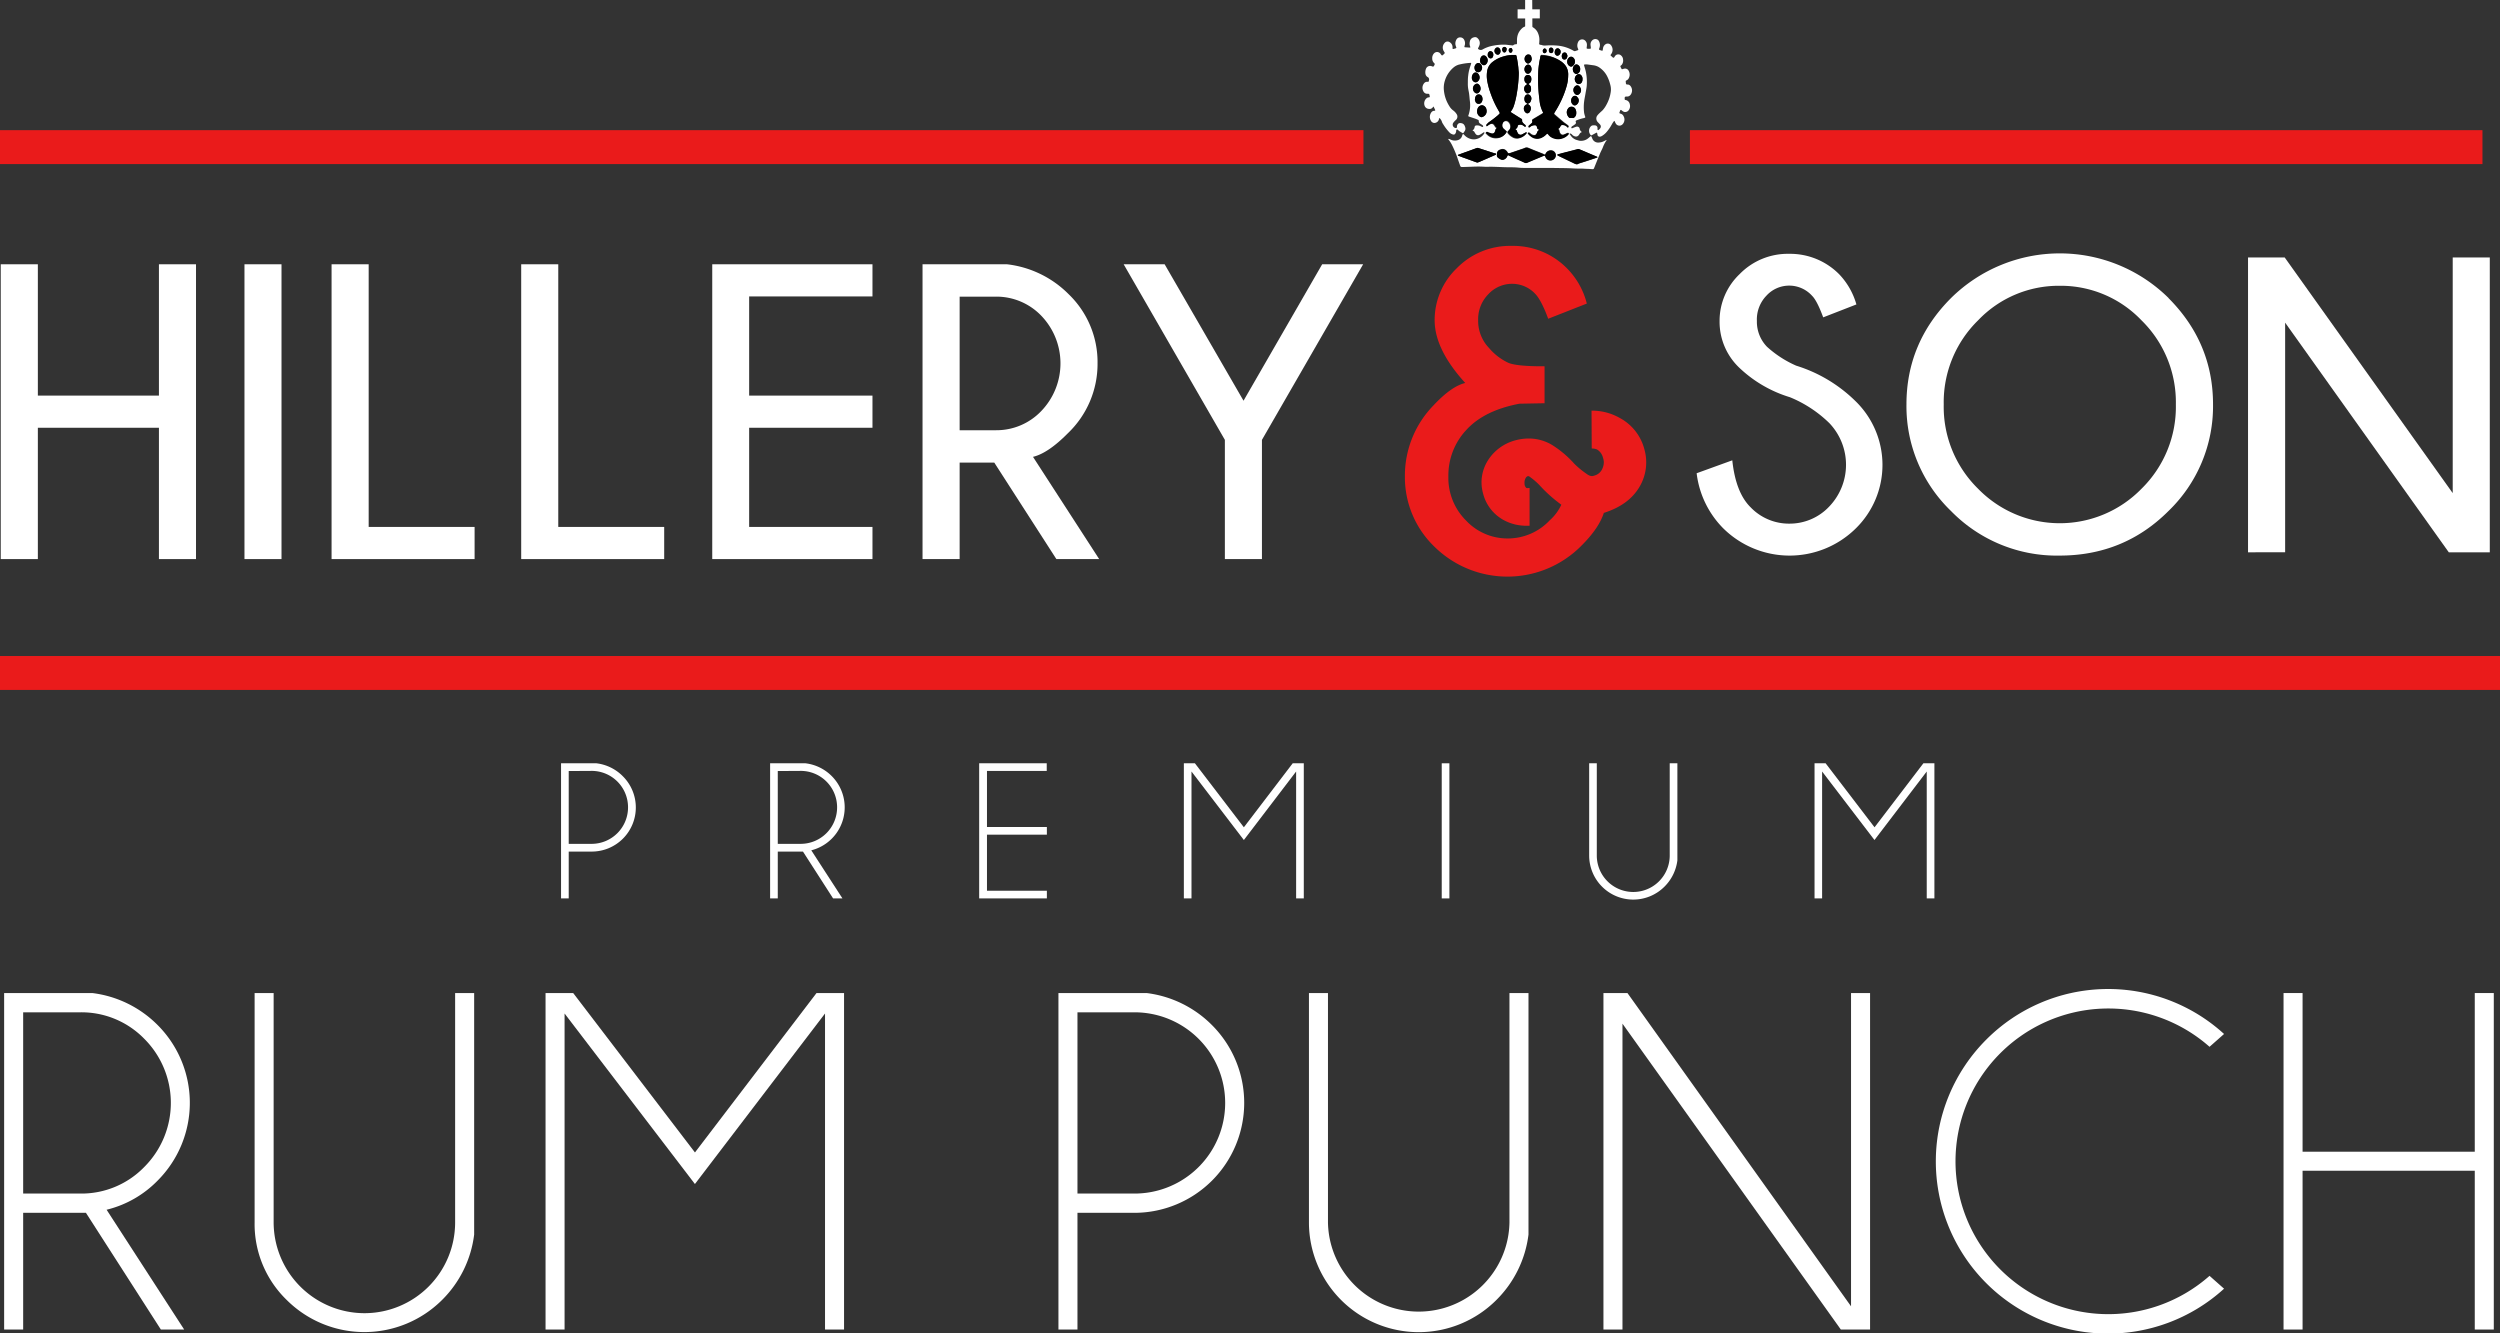 <svg xmlns="http://www.w3.org/2000/svg" viewBox="0 0 737.1 393.14"><rect x="0" y="0" width="737.1" height="393.14" fill="#333333" stroke="none"/><defs><style>.cls-1{fill:#fff;}.cls-2{fill:#ea1b1b;}.cls-2,.cls-3{stroke:#ea1b1b;stroke-miterlimit:10;}.cls-3{fill:none;stroke-width:10px;}</style></defs><g id="Layer_2" data-name="Layer 2"><g id="Rum_punch" data-name="Rum punch"><path class="cls-1" d="M527.75,117.12a37.4,37.4,0,0,1-15-8.76A18.68,18.68,0,0,1,507,94.65a19,19,0,0,1,5.89-13.81,19.8,19.8,0,0,1,14.65-6,20.33,20.33,0,0,1,14.8,6.1,21.24,21.24,0,0,1,5,8.82l-9.79,3.81c-1.2-3.26-2.29-5.38-3.26-6.34a9.08,9.08,0,0,0-13.44-.09A10.11,10.11,0,0,0,518,94.65a10.6,10.6,0,0,0,3,7.61,31.81,31.81,0,0,0,8.58,5.55A43.06,43.06,0,0,1,547,118.2a26.21,26.21,0,0,1,.09,37.67,27.8,27.8,0,0,1-39.12-.21,27.68,27.68,0,0,1-7.73-16.13l10.51-3.81q1,9.5,5.38,13.83a15.66,15.66,0,0,0,11.48,4.84,16,16,0,0,0,11.68-5,17.8,17.8,0,0,0,.1-24.61A36.27,36.27,0,0,0,527.75,117.12Z"/><path class="cls-1" d="M639.35,87.88q13.14,13.17,13.14,31.35a42.9,42.9,0,0,1-13.14,31.44q-13.14,13.14-32.11,13.14a43.58,43.58,0,0,1-32-13.14,42.9,42.9,0,0,1-13.14-31.44q0-18.18,13.14-31.35a45.64,45.64,0,0,1,64.15,0Zm-32.11-3.62a32.81,32.81,0,0,0-24,10.17,33.8,33.8,0,0,0-10.15,24.8,33.83,33.83,0,0,0,10.15,24.89,33.62,33.62,0,0,0,48.14,0,33.83,33.83,0,0,0,10.15-24.89,33.8,33.8,0,0,0-10.15-24.8A32.88,32.88,0,0,0,607.24,84.26Z"/><path class="cls-1" d="M673.63,75.92l49.53,69.47V75.92h10.93v86.92H722L673.75,95.13v67.71H662.81V75.92Z"/><path class="cls-2" d="M469.75,121.58a16,16,0,0,1,7.6,2.1,14.16,14.16,0,0,1,7,8.92,13.63,13.63,0,0,1-1.31,10.55q-3.09,5.39-10.56,7.67-1.38,4.59-6.69,9.84a30.16,30.16,0,0,1-42.45.23,27.92,27.92,0,0,1-8.62-20.43A29.21,29.21,0,0,1,423,119.88q5.76-6.16,10-6.63-9.51-10.16-9.51-18.82a20.67,20.67,0,0,1,6.39-15A21.43,21.43,0,0,1,445.75,73a21.71,21.71,0,0,1,16.06,6.63,22,22,0,0,1,5.45,9.57l-10.5,4.13q-2-5.31-3.86-7.15a9.79,9.79,0,0,0-7.15-3,10,10,0,0,0-7.25,3.18,11,11,0,0,0-3.18,8.09,12,12,0,0,0,3.35,8.5,17.24,17.24,0,0,0,6,4.55q2.63,1,10.23,1v9.9l-6.95.13q-10.62,2-16,7.91a20.11,20.11,0,0,0-5.41,14,18.23,18.23,0,0,0,5.38,13.41,17.24,17.24,0,0,0,12.65,5.41,17.43,17.43,0,0,0,12.72-5.51,14.56,14.56,0,0,0,3.68-5.11,41.52,41.52,0,0,1-6.76-6,21.39,21.39,0,0,0-3-2.55,1.12,1.12,0,0,0-.59-.2,1,1,0,0,0-.4.06,1.61,1.61,0,0,0-.85.79,3.32,3.32,0,0,0-.39,1.44,7,7,0,0,0,.06.92,2.19,2.19,0,0,0,.79,1.25,2.05,2.05,0,0,0,.65.06v10.1h-.65a13.34,13.34,0,0,1-6.3-1.64,11.85,11.85,0,0,1-5.77-7.47,12.19,12.19,0,0,1-.45-3.22,11.71,11.71,0,0,1,1.57-5.77,13.21,13.21,0,0,1,8-6.09,14.73,14.73,0,0,1,3.8-.53,12.81,12.81,0,0,1,6.69,1.84,29.93,29.93,0,0,1,6.49,5.5,26.93,26.93,0,0,0,4.07,3.28,2.84,2.84,0,0,0,1.44.46,2.69,2.69,0,0,0,.92-.19,4,4,0,0,0,2.42-1.91,5.27,5.27,0,0,0,.66-2.49,4.78,4.78,0,0,0-.26-1.44,4.38,4.38,0,0,0-2-2.75,3.94,3.94,0,0,0-1.31-.33Z"/><path class="cls-1" d="M11.16,126.12v38.72H.22V77.92H11.16v38.72h35.7V77.92H57.79v86.92H46.86V126.12Z"/><path class="cls-1" d="M83,77.92v86.92H72.08V77.92Z"/><path class="cls-1" d="M97.76,164.84V77.92H108.7v77.44h31.23v9.48Z"/><path class="cls-1" d="M153.67,164.84V77.92H164.6v77.44h31.23v9.48Z"/><path class="cls-1" d="M257.24,77.92V87.4H220.88v29.24h36.36v9.48H220.88v29.24h36.36v9.48H210V77.92Z"/><path class="cls-1" d="M293.15,136.39H282.94v28.45H272V77.92H296.9a30.55,30.55,0,0,1,18.18,8.82,27.78,27.78,0,0,1,8.52,20.36,28.23,28.23,0,0,1-8.76,20.65q-5.8,5.87-10.27,6.95l19.51,30.14H311.46ZM282.94,87.46v39.39H293.7A18.25,18.25,0,0,0,307,121.2a20.27,20.27,0,0,0,0-28.12,18.34,18.34,0,0,0-13.29-5.62Z"/><path class="cls-1" d="M361.14,129.69,331.3,77.92h12.08l23.26,40.23,23.19-40.23h12.08l-29.84,51.77v35.15H361.14Z"/><line id="Bottom_Line" data-name="Bottom Line" class="cls-3" y1="198.42" x2="737.1" y2="198.42"/><line id="Top_left_line" data-name="Top left line" class="cls-3" y1="43.38" x2="402" y2="43.38"/><line id="Top_Right_Line" data-name="Top Right Line" class="cls-3" x1="498.26" y1="43.38" x2="731.93" y2="43.38"/><g id="Crown"><path class="cls-1" d="M451.78,2.75H454V5.43h-2.2V7.72a.37.37,0,0,0,.2.36,3.51,3.51,0,0,1,1.53,1.86,4.83,4.83,0,0,1,.32,2.29c0,.18,0,.36-.05.55a.37.37,0,0,0,.37.43,1.71,1.71,0,0,1,.46.09,2.43,2.43,0,0,0,1.07.12,21.3,21.3,0,0,1,3.83.06A11.33,11.33,0,0,1,464,15a.54.54,0,0,0,.48.05l.68-.23c.19-.07.23-.18.14-.39a2.21,2.21,0,0,1-.25-1,2.43,2.43,0,0,1,.25-1.06,1.3,1.3,0,0,1,2.22-.23,1.7,1.7,0,0,1,.36,1.29c0,.22-.06.44-.07.66s.06.28.25.28a5.36,5.36,0,0,0,.8,0c.15,0,.19-.11.18-.27,0-.34-.09-.67-.09-1a1.61,1.61,0,0,1,.57-1.26,1.29,1.29,0,0,1,1.26-.25,1,1,0,0,1,.64.53,2.37,2.37,0,0,1,.15,2,1.6,1.6,0,0,0-.1.31c0,.17,0,.25.17.31l.65.21c.17,0,.23,0,.26-.17a6.51,6.51,0,0,1,.13-.77,1.72,1.72,0,0,1,.68-.95,1.2,1.2,0,0,1,1.75.45A2.14,2.14,0,0,1,475,16l-.09.12c-.09.15-.07.22.06.33s.34.31.51.46.35.18.5-.08l.15-.24a1.19,1.19,0,0,1,1.84-.22,1.63,1.63,0,0,1,.57,1.13,2.06,2.06,0,0,1-.35,1.56,1.72,1.72,0,0,1-.31.29.25.25,0,0,0-.09.35c.09.19.18.37.28.55s.15.19.34.13a4.34,4.34,0,0,1,.48-.14,1.2,1.2,0,0,1,1.34.69,2.29,2.29,0,0,1,0,2.13,1.37,1.37,0,0,1-.65.63c-.25.12-.28.18-.24.45s0,.32.05.48.09.26.29.3l.27,0a1.1,1.1,0,0,1,.81.48,2.1,2.1,0,0,1-.09,2.66,1.24,1.24,0,0,1-.9.41l-.39,0a.39.39,0,0,0-.36.33c0,.12,0,.24,0,.36s0,.28.23.32a1.51,1.51,0,0,1,1.28,1.27,2,2,0,0,1-.31,1.72,1.28,1.28,0,0,1-1.42.5,1.85,1.85,0,0,1-.47-.27c-.11-.07-.2-.17-.3-.24s-.24-.08-.31.07-.17.45-.25.68a.17.17,0,0,0,.11.22.67.67,0,0,0,.18.07,1.31,1.31,0,0,1,.94.78,2,2,0,0,1-.3,2.36,1.25,1.25,0,0,1-2-.21,4.32,4.32,0,0,1-.3-.61c-.09-.21-.18-.23-.31,0a6,6,0,0,0-.52.79,13,13,0,0,1-1.51,2.23A5.61,5.61,0,0,1,472.45,40a1.71,1.71,0,0,1-.68.29.66.66,0,0,1-.78-.55c0-.13,0-.27-.07-.41a.36.36,0,0,0-.13-.22c-.05,0-.15,0-.22.07l-1.3.71a.21.21,0,0,1-.26-.07,1.86,1.86,0,0,1,.06-2.59.89.89,0,0,1,.53-.26,3.47,3.47,0,0,1,.72,0,.77.77,0,0,1,.69.78c0,.15,0,.29,0,.43a.3.3,0,0,0,.08.17.21.21,0,0,0,.17,0,1.75,1.75,0,0,0,.59-.59.85.85,0,0,0-.06-1c-.2-.24-.42-.46-.64-.69a1.56,1.56,0,0,1-.47-.87A1.45,1.45,0,0,1,471,34a6.46,6.46,0,0,1,.67-.71c.29-.29.61-.54.89-.83a8.23,8.23,0,0,0,1.17-1.75,10.69,10.69,0,0,0,1.21-3.81,5.2,5.2,0,0,0-.21-2.07,10.6,10.6,0,0,0-1.09-2.73,7,7,0,0,0-2.28-2.33,4.24,4.24,0,0,0-1.62-.53L468,19a4.73,4.73,0,0,0-.65,0c-.3,0-.36.09-.27.37.17.61.37,1.22.5,1.84a14.69,14.69,0,0,1,.25,4.13c-.07.75-.24,1.48-.36,2.22s-.31,1.6-.41,2.41a13.33,13.33,0,0,0,0,3.28,6.93,6.93,0,0,0,.22.87c0,.1.08.2.11.31a.21.21,0,0,1-.13.29,2.23,2.23,0,0,1-.44.13,12.46,12.46,0,0,0-2,.64.31.31,0,0,0-.21.46.58.58,0,0,1-.18.67,9.8,9.8,0,0,1-.85.58.54.54,0,0,0-.29.4c0,.16.07.25.22.22a1.29,1.29,0,0,0,.21-.07,9.65,9.65,0,0,1,1-.38.79.79,0,0,1,1.05.64,1.2,1.2,0,0,0,.49.8.21.21,0,0,1,.07.15s-.08.08-.13.09a.65.65,0,0,0-.4.31c-.09.15-.18.29-.28.43a1,1,0,0,1-1.16.42,1.62,1.62,0,0,1-.83-.5,1.12,1.12,0,0,0-.51-.34c-.07,0-.15-.06-.19,0a.26.26,0,0,0,0,.21c.17.25.36.5.55.74a3.15,3.15,0,0,0,1.68,1,4.85,4.85,0,0,0,.75.19,3.33,3.33,0,0,0,2.49-.77c.2-.15.38-.33.57-.49s.26-.13.37.07.14.29.2.44a1.84,1.84,0,0,0,2,1.26,3.78,3.78,0,0,0,1.6-.46l.43-.22c.07,0,.15-.07.19,0s0,.12-.05.17a2.23,2.23,0,0,1-.19.24,9.69,9.69,0,0,0-.84,1.71c-.23.59-.55,1.13-.79,1.7-.59,1.41-1.15,2.82-1.72,4.23l-.05.12a.45.45,0,0,1-.54.36l-1.18-.08c-.63,0-1.26-.06-1.89-.08-.9,0-1.8,0-2.7-.06-2-.12-4.05-.09-6.08-.14-1.18,0-2.36,0-3.55,0-1.34,0-2.68,0-4,0-.84,0-1.69,0-2.52-.1-1.46-.14-2.92-.06-4.38-.13-1.19-.05-2.39-.1-3.59-.12-.65,0-1.31.05-2,0-1.25-.08-2.5-.06-3.76,0l-2.44.08-.29,0a.53.53,0,0,1-.6-.43c-.25-.71-.51-1.42-.75-2.13a31.63,31.63,0,0,0-1.51-3.66,9.08,9.08,0,0,0-1.27-2A.67.67,0,0,1,427,41c.05,0,.11-.06.16-.05a1.1,1.1,0,0,1,.35.11,2.93,2.93,0,0,0,2.45.21,1.77,1.77,0,0,0,1.11-1.18l.12-.34c.11-.26.22-.28.42-.09l.23.26a3.86,3.86,0,0,0,2.28,1.14,2.78,2.78,0,0,0,.81,0,3.72,3.72,0,0,0,2.71-1.76c0-.09.09-.17,0-.25a.17.17,0,0,0-.25,0c-.22.14-.43.3-.65.43a3.77,3.77,0,0,1-.59.32.88.88,0,0,1-1.06-.29,3.29,3.29,0,0,1-.34-.54.67.67,0,0,0-.42-.37c-.16-.05-.18-.14-.05-.24a1.3,1.3,0,0,0,.5-.95.52.52,0,0,1,.47-.42,2.14,2.14,0,0,1,1.27.21l.42.21c.09,0,.18.08.27,0a.23.23,0,0,0,.05-.3.78.78,0,0,0-.2-.24l-.61-.4a1.12,1.12,0,0,1-.44-.52.37.37,0,0,1,0-.11.45.45,0,0,0-.32-.55q-.46-.21-1-.39l-1.55-.52c-.24-.08-.28-.15-.19-.38a9,9,0,0,0,.42-4.27c-.08-.66-.12-1.33-.21-2-.05-.46-.16-.92-.24-1.37a8.69,8.69,0,0,1-.14-1.83c0-.74,0-1.49.1-2.22a12.49,12.49,0,0,1,.66-2.89c.07-.21.14-.42.2-.63s0-.27-.2-.25a18,18,0,0,0-3.5.54,4.36,4.36,0,0,0-1.54.87A8.21,8.21,0,0,0,426,23.81a7,7,0,0,0-.28,2.84,10.52,10.52,0,0,0,1.61,4.65,4.26,4.26,0,0,0,1.19,1.31,3.76,3.76,0,0,1,.93,1,1.32,1.32,0,0,1-.23,1.79,4.94,4.94,0,0,0-.7.75,1,1,0,0,0,.46,1.55.68.68,0,0,0,.29.05.28.28,0,0,0,.3-.24,1.49,1.49,0,0,0,0-.21,1.08,1.08,0,0,1,.44-.87.9.9,0,0,1,.71-.13c.76.07,1.11.52,1.31,1.33a1.24,1.24,0,0,1-.17,1,7.07,7.07,0,0,1-.44.63.18.18,0,0,1-.15,0c-.34-.2-.69-.39-1-.6a2.22,2.22,0,0,1-.36-.32c-.14-.14-.26-.19-.39-.14s-.18.16-.18.35a1.44,1.44,0,0,1-.3.9.53.53,0,0,1-.56.22,2.13,2.13,0,0,1-1.16-.66,13.89,13.89,0,0,1-1.7-2.2l-.37-.59a1.55,1.55,0,0,1-.08-.23c-.07-.16-.12-.34-.2-.49s-.25-.38-.39-.57a.25.25,0,0,0-.17-.08c-.05,0-.11.07-.15.12a.72.72,0,0,0,0,.21,1.44,1.44,0,0,1-1.36,1.08,1.21,1.21,0,0,1-1-.64,2.27,2.27,0,0,1,.12-2.5,1.11,1.11,0,0,1,.89-.46c.25,0,.31-.12.2-.34s-.23-.48-.35-.72-.18-.19-.29,0a1.14,1.14,0,0,1-1.16.51A1.4,1.4,0,0,1,420,31.07a2,2,0,0,1,.57-2.07,1.05,1.05,0,0,1,.67-.29h0c.31,0,.36-.12.29-.42a2.56,2.56,0,0,1-.05-.27.42.42,0,0,0-.46-.38,2.17,2.17,0,0,1-.36,0,1.24,1.24,0,0,1-.95-.64,2.12,2.12,0,0,1,.26-2.55,1.08,1.08,0,0,1,.74-.33h.09c.48,0,.43,0,.51-.43a.79.79,0,0,0-.44-1,1.36,1.36,0,0,1-.6-1,2.76,2.76,0,0,1,.15-1.36,1.3,1.3,0,0,1,1.77-.78c.47.19.47.07.66-.23a.76.76,0,0,0,.09-.18.39.39,0,0,0-.11-.55,1.81,1.81,0,0,1-.55-1.39,2,2,0,0,1,.58-1.52,1.23,1.23,0,0,1,1.77.07c.11.13.21.28.31.42s.26.25.47.07.34-.32.5-.48a.23.23,0,0,0,0-.3c-.07-.13-.15-.26-.23-.39a2,2,0,0,1,.25-2.41,1.1,1.1,0,0,1,1.48-.23,1.71,1.71,0,0,1,.86,1.47c0,.13,0,.26,0,.38a.17.17,0,0,0,.23.16l.62-.16.12-.05c.17-.09.17-.16.11-.34a3.5,3.5,0,0,1-.23-.76,2.26,2.26,0,0,1,.27-1.42,1.21,1.21,0,0,1,1.14-.69,1.31,1.31,0,0,1,1.2.79,2.13,2.13,0,0,1,.1,1.66,1.8,1.8,0,0,0-.06.22c0,.15,0,.24.17.25l1.34.09c.24,0,.29-.08.19-.29a2.39,2.39,0,0,1-.1-1.47A1.48,1.48,0,0,1,434.61,11a1,1,0,0,1,1.08.3,1.93,1.93,0,0,1,.5,2.06,4.87,4.87,0,0,1-.34.74c-.12.25-.1.31.14.46a1.1,1.1,0,0,0,1.18,0,9.72,9.72,0,0,1,3.22-1.12,15.55,15.55,0,0,1,3.26-.27c.55,0,1.09.11,1.64.16.22,0,.44.06.67.07a.41.41,0,0,0,.24-.08,1.14,1.14,0,0,1,.66-.27l.18,0a.25.25,0,0,0,.23-.28c0-.27,0-.54,0-.81a5,5,0,0,1,.43-2.2A4.89,4.89,0,0,1,449,8.14a2.77,2.77,0,0,1,.54-.28.2.2,0,0,0,.14-.21c0-.73,0-1.46,0-2.21h-2.23V2.76h2.22V0h2.09Zm10.58,19.51a4.61,4.61,0,0,0-.61-2.66A5.56,5.56,0,0,0,460.12,18a10.82,10.82,0,0,0-5.47-1.83.39.39,0,0,0-.47.37c-.05.24-.08.48-.13.71a23.53,23.53,0,0,0-.53,4.5,45,45,0,0,0,.39,7.61,9.35,9.35,0,0,0,1,3.57.3.3,0,0,1-.09.43l-.73.45L452,35.07c-.23.14-.25.2-.18.45a.64.64,0,0,1-.14.66,4.64,4.64,0,0,1-.4.36l-.48.41a.31.31,0,0,0,0,.45c.1.09.22.06.37-.07a1.76,1.76,0,0,1,.51-.36,3.48,3.48,0,0,1,.85-.18.59.59,0,0,1,.67.47,1.21,1.21,0,0,1,.05.18c0,.27.12.49.43.56a.31.31,0,0,1,.12.21s-.06.11-.12.14a.84.84,0,0,0-.39.51,2.66,2.66,0,0,1-.28.59.8.8,0,0,1-.85.33,1.76,1.76,0,0,1-.94-.5.75.75,0,0,0-.55-.25c-.06,0-.13,0-.15,0s0,.11,0,.16a3.74,3.74,0,0,0,.87.86,2.92,2.92,0,0,0,3,.51,4.58,4.58,0,0,0,1.6-1.08c.26-.26.3-.24.54,0a4.16,4.16,0,0,0,.69.7,4,4,0,0,0,3.76.4,3.68,3.68,0,0,0,1.54-1.1c.11-.13.09-.24-.08-.29a.48.48,0,0,0-.37,0,10.44,10.44,0,0,1-1,.44.79.79,0,0,1-.9-.24,1.31,1.31,0,0,1-.36-.84.65.65,0,0,0-.24-.46c-.15-.12-.12-.28.06-.35a.59.59,0,0,0,.32-.3c.09-.16.19-.33.29-.48a.62.62,0,0,1,.59-.27,2.13,2.13,0,0,1,1.4.72s.13.09.15.08a.27.27,0,0,0,.12-.18.41.41,0,0,0-.17-.4c-.11-.07-.21-.16-.32-.24-.43-.32-.89-.61-1.3-1-.75-.62-1.49-1.26-2.23-1.9-.28-.24-.28-.39-.09-.7a29.46,29.46,0,0,0,1.51-2.61,27.72,27.72,0,0,0,2-5A11.89,11.89,0,0,0,462.36,22.26Zm-14.57-.12c0-.23,0-.45,0-.68,0-.5-.09-1-.13-1.5a33.11,33.11,0,0,0-.54-3.41.39.39,0,0,0-.45-.36c-.29,0-.57,0-.86,0a10.39,10.39,0,0,0-2.65.47,9.24,9.24,0,0,0-3.06,1.56A4.23,4.23,0,0,0,438.46,21a8.56,8.56,0,0,0,0,2.72,19.83,19.83,0,0,0,.93,3.56,28.29,28.29,0,0,0,2,4.59l.71,1.26c.12.22.12.31-.06.49s-.29.29-.44.42a32.32,32.32,0,0,1-2.79,2.15,2.72,2.72,0,0,0-.24.24c-.12.11-.22.23-.34.34a.26.26,0,0,0,0,.4c.09.11.17.1.31,0a2.42,2.42,0,0,1,1-.58.8.8,0,0,1,.9.29,4.13,4.13,0,0,1,.32.49.82.82,0,0,0,.41.37s.08.06.08.08a.23.23,0,0,1-.08.11.57.57,0,0,0-.31.4c0,.14-.07.28-.11.41-.13.39-.34.71-.79.75a1.86,1.86,0,0,1-.62-.09c-.32-.1-.62-.24-.93-.36a.48.48,0,0,0-.23,0,.23.23,0,0,0-.17.11.18.18,0,0,0,0,.17,5.5,5.5,0,0,0,.54.54,3.7,3.7,0,0,0,3,.9,3.38,3.38,0,0,0,2.45-1.55c.13-.18.13-.25,0-.4s-.49-.47-.74-.69a1.26,1.26,0,0,1-.41-.69,1.65,1.65,0,0,1,.29-1.31,1.07,1.07,0,0,1,1.39-.24,1.88,1.88,0,0,1,.73,1.79,1.76,1.76,0,0,1-.63,1c-.28.24-.29.39-.07.68l.08.11a4.64,4.64,0,0,0,1.2,1,2.51,2.51,0,0,0,1.79.39,3.86,3.86,0,0,0,2.39-1.47s.06-.13,0-.15A.23.23,0,0,0,450,39a1.79,1.79,0,0,0-.32.13l-.86.47a.94.94,0,0,1-1.28-.34,3.35,3.35,0,0,1-.28-.64.55.55,0,0,0-.3-.38c-.17-.07-.17-.16,0-.26a1,1,0,0,0,.52-.77.51.51,0,0,1,.47-.44,1.67,1.67,0,0,1,1.28.3,3,3,0,0,0,.36.26c.13.09.24,0,.27-.12a.43.43,0,0,0-.2-.44,3.1,3.1,0,0,1-.7-.7.71.71,0,0,1-.16-.54.48.48,0,0,0-.28-.55l-2.87-1.79c-.22-.13-.24-.22-.09-.42a5.45,5.45,0,0,0,.82-1.61,24.15,24.15,0,0,0,.78-3.15A42.88,42.88,0,0,0,447.79,22.14Zm-6.42,23.43a.88.88,0,0,0,.36.87,4.51,4.51,0,0,0,.73.46,1.22,1.22,0,0,0,1.13,0,1.71,1.71,0,0,0,.87-1c.09-.26.18-.29.42-.14s.26.15.4.21l2,.91c.74.33,1.49.66,2.23,1a1,1,0,0,0,.86,0c1.59-.68,3.18-1.34,4.77-2,.3-.13.4-.09.51.22,0,0,0,0,0,0a1.58,1.58,0,0,0,2.62.68,1.43,1.43,0,0,0-.57-2.43,1.66,1.66,0,0,0-2,1c-.07.21-.15.24-.36.15s-.33-.18-.51-.25l-1.92-.76c-.75-.29-1.48-.6-2.22-.9a1.27,1.27,0,0,0-1.14,0,3.07,3.07,0,0,1-.42.17l-4,1.36a1.53,1.53,0,0,1-.43,0,.17.17,0,0,1-.14-.12,1.49,1.49,0,0,0-.37-.55,1.51,1.51,0,0,0-1.78-.4A1.29,1.29,0,0,0,441.37,45.57Zm23.57,2.87c.13,0,.26,0,.38-.09s.31-.15.47-.2l2.06-.65,3-1c.05,0,.14-.08.14-.12s-.08-.11-.13-.16,0,0-.06,0l-5.14-2.18a.81.81,0,0,0-.59,0l-3.87,1c-.63.16-1.25.33-1.88.51a.24.24,0,0,0-.14.09.31.31,0,0,0,.07.21.5.5,0,0,0,.19.11l4.87,2.34A1.59,1.59,0,0,0,464.94,48.44Zm-29.35-.51a4.17,4.17,0,0,0,.54-.17l3.37-1.47,1.44-.63c.1,0,.19-.12.17-.25s-.13-.13-.22-.16c-.43-.12-.87-.24-1.29-.38l-3.75-1.23a.6.6,0,0,0-.35,0c-.28.08-.55.18-.82.28l-4.74,1.72c-.05,0-.1.06-.1.09a.21.21,0,0,0,.05.15.22.22,0,0,0,.11.05l1.06.4,4.11,1.49A3.56,3.56,0,0,0,435.59,47.93Zm15.92-24.64a3.79,3.79,0,0,0-.07-.45,1,1,0,0,0-1.9-.08,1.86,1.86,0,0,0-.08.81,1.26,1.26,0,0,0,.76,1.1c.09,0,.1.13,0,.2s-.12.06-.17.1a2.87,2.87,0,0,0-.47.45,1.55,1.55,0,0,0,.4,2,.67.67,0,0,0,.63.09,1.13,1.13,0,0,0,.79-.94,3.44,3.44,0,0,0,0-.56,1.27,1.27,0,0,0-.62-1.08l0,0c-.14-.1-.14-.16,0-.26l.19-.14a1,1,0,0,0,.47-.72C451.47,23.64,451.48,23.48,451.51,23.29Zm-2.22,8.65a1.56,1.56,0,0,0,.49,1.24.72.72,0,0,0,1,.08.88.88,0,0,0,.25-.26,3,3,0,0,0,.27-.64,1.33,1.33,0,0,0-.76-1.59c-.05,0-.08-.08-.13-.12a.78.78,0,0,1,.15-.1,1,1,0,0,0,.61-.42,2.79,2.79,0,0,0,.29-.72A1.33,1.33,0,0,0,451,28a.93.93,0,0,0-1.41.44,1.77,1.77,0,0,0-.09,1.09,1.19,1.19,0,0,0,.7.92.16.16,0,0,1,.08.05.35.35,0,0,1,.06.16s-.07.06-.12.07A1.27,1.27,0,0,0,449.29,31.94Zm-13.78.89a1.76,1.76,0,0,0,1,1.63.58.58,0,0,0,.48.06,2,2,0,0,0,.87-.54,1.76,1.76,0,0,0,.42-1.61,1.51,1.51,0,0,0-.92-1.24.94.94,0,0,0-.66-.06,1.48,1.48,0,0,0-1,.86A2.3,2.3,0,0,0,435.51,32.83Zm29.23.51a2.11,2.11,0,0,0-.17-1,1.26,1.26,0,0,0-1.08-.85,1.22,1.22,0,0,0-1.2.57,1.85,1.85,0,0,0-.31,1.41,2.23,2.23,0,0,0,.59,1.15.47.47,0,0,0,.35.18c.24,0,.47,0,.7,0a.6.6,0,0,0,.3,0A1.53,1.53,0,0,0,464.74,33.34Zm1.84-9.93a1.51,1.51,0,0,0-.42-1.24.91.91,0,0,0-1.34,0,1.57,1.57,0,0,0-.18,2.13,1,1,0,0,0,1.78-.13A1.62,1.62,0,0,0,466.58,23.41Zm-30.33-.5a1.59,1.59,0,0,0-.54-1.27.86.86,0,0,0-1.26,0,1.67,1.67,0,0,0-.49,1.21,1.4,1.4,0,0,0,.49,1.16.9.9,0,0,0,1.24,0A1.5,1.5,0,0,0,436.25,22.91Zm28.1-4.85a1.39,1.39,0,0,0-.45-1,.9.9,0,0,0-1.2-.13,1.55,1.55,0,0,0-.61,1.53,1.42,1.42,0,0,0,.92,1.16.51.51,0,0,0,.45,0A1.58,1.58,0,0,0,464.35,18.06Zm-28-.26a1.42,1.42,0,0,0,.72,1.3.77.77,0,0,0,.85,0,1.59,1.59,0,0,0,.24-2.4.89.89,0,0,0-1.49.1A1.75,1.75,0,0,0,436.4,17.8Zm-1.51,11.45a1.22,1.22,0,0,0,0,.22,2.8,2.8,0,0,0,.23.67,1,1,0,0,0,1.64.1,1.75,1.75,0,0,0,.09-1.95,1,1,0,0,0-1.59-.12A1.61,1.61,0,0,0,434.89,29.25Zm1.66-3.16a1.56,1.56,0,0,0-.59-1.24.6.6,0,0,0-.55-.17,1.43,1.43,0,0,0-.7.39,1.55,1.55,0,0,0,.34,2.36.83.83,0,0,0,.92-.08A1.7,1.7,0,0,0,436.55,26.09Zm27.84,2.17a.9.9,0,0,0-.52.17,1.58,1.58,0,0,0-.13,2.4.81.81,0,0,0,.76.25,1.54,1.54,0,0,0,.89-2,4.17,4.17,0,0,0-.41-.53A.74.74,0,0,0,464.39,28.26Zm1.77-1.67a1.6,1.6,0,0,0-.6-1.24.78.78,0,0,0-1,0,1.5,1.5,0,0,0-.49.57,1.57,1.57,0,0,0,.64,2,.65.65,0,0,0,.67,0A1.52,1.52,0,0,0,466.16,26.59ZM434.74,19.9a1.7,1.7,0,0,0,.22.89,1,1,0,0,0,1.62.17,1.47,1.47,0,0,0-.05-2.07.84.84,0,0,0-1.21-.11A1.44,1.44,0,0,0,434.74,19.9Zm31.16.52V20.2a1.36,1.36,0,0,0-.73-1.12.73.73,0,0,0-.87.1,1.53,1.53,0,0,0-.52,1.58,1.31,1.31,0,0,0,.64.93.69.69,0,0,0,.72,0A1.36,1.36,0,0,0,465.9,20.42Zm-14.34,0a1.75,1.75,0,0,0-.27-.95.88.88,0,0,0-1-.37,1.34,1.34,0,0,0-.72.76,1.51,1.51,0,0,0,.44,1.73.77.77,0,0,0,.94,0A1.48,1.48,0,0,0,451.56,20.38Zm0-3.22a2,2,0,0,0-.22-.73.58.58,0,0,0-.24-.25,1,1,0,0,0-1.22.16,1.48,1.48,0,0,0,.3,2.27.59.59,0,0,0,.66,0A1.52,1.52,0,0,0,451.6,17.16Zm6.81-1.82a1,1,0,0,0,.47.95.54.54,0,0,0,.49.1,1.15,1.15,0,0,0,.8-1,1,1,0,0,0-.43-1,.7.7,0,0,0-1,.11A1,1,0,0,0,458.41,15.34ZM440.63,15a1.14,1.14,0,0,0,.52,1,.69.69,0,0,0,.88,0,1.2,1.2,0,0,0,.14-1.62.77.77,0,0,0-1.21-.11A1,1,0,0,0,440.63,15Zm21.52,1.45A4.07,4.07,0,0,0,462,16a.77.77,0,0,0-.53-.51.77.77,0,0,0-.89.51,1.39,1.39,0,0,0,.06,1.24.76.76,0,0,0,1.24,0A1.93,1.93,0,0,0,462.15,16.45Zm-23.5-.27A.9.9,0,0,0,439,17a.69.69,0,0,0,1.13-.23,1.42,1.42,0,0,0,.06-1.16.77.77,0,0,0-.47-.46.55.55,0,0,0-.6,0A1.07,1.07,0,0,0,438.65,16.18ZM458,14.81a1.37,1.37,0,0,0,0-.23.67.67,0,0,0-.56-.54.59.59,0,0,0-.64.35,1.06,1.06,0,0,0-.09.7.71.71,0,0,0,.61.57.64.64,0,0,0,.66-.51C457.94,15,458,14.91,458,14.81Zm-13.74-.31a.73.73,0,0,0-.49-.64.65.65,0,0,0-.72.27,1,1,0,0,0,.22,1.24.49.49,0,0,0,.32.1.61.61,0,0,0,.53-.43A4.75,4.75,0,0,0,444.23,14.5Zm1.7.26a3,3,0,0,0-.16-.42.37.37,0,0,0-.36-.19.6.6,0,0,0-.58.52.87.87,0,0,0,.26.77.42.42,0,0,0,.57,0A.85.85,0,0,0,445.93,14.76Zm8.93.31a1.77,1.77,0,0,0,.09.32.49.49,0,0,0,.76.17.71.71,0,0,0-.07-1.2.35.35,0,0,0-.45,0A.87.87,0,0,0,454.86,15.07Z"/><path d="M462.36,22.26a11.89,11.89,0,0,1-.54,3.38,27.72,27.72,0,0,1-2,5,29.46,29.46,0,0,1-1.51,2.61c-.19.31-.19.46.09.7.74.64,1.48,1.28,2.23,1.9.41.35.87.64,1.3,1,.11.08.21.17.32.24a.41.41,0,0,1,.17.4.27.27,0,0,1-.12.18s-.11,0-.15-.08a2.13,2.13,0,0,0-1.4-.72.62.62,0,0,0-.59.27c-.1.15-.2.32-.29.48a.59.59,0,0,1-.32.3c-.18.07-.21.23-.06.35a.65.65,0,0,1,.24.46,1.31,1.31,0,0,0,.36.84.79.79,0,0,0,.9.24,10.44,10.44,0,0,0,1-.44.48.48,0,0,1,.37,0c.17,0,.19.16.08.29a3.68,3.68,0,0,1-1.54,1.1,4,4,0,0,1-3.76-.4,4.16,4.16,0,0,1-.69-.7c-.24-.27-.28-.29-.54,0a4.58,4.58,0,0,1-1.6,1.08,2.92,2.92,0,0,1-3-.51,3.74,3.74,0,0,1-.87-.86c0-.05,0-.13,0-.16s.09,0,.15,0a.75.75,0,0,1,.55.25,1.76,1.76,0,0,0,.94.5.8.8,0,0,0,.85-.33,2.66,2.66,0,0,0,.28-.59.84.84,0,0,1,.39-.51c.06,0,.13-.1.12-.14a.31.31,0,0,0-.12-.21c-.31-.07-.39-.29-.43-.56a1.21,1.21,0,0,0-.05-.18.59.59,0,0,0-.67-.47,3.48,3.48,0,0,0-.85.18,1.76,1.76,0,0,0-.51.36c-.15.13-.27.16-.37.07a.31.31,0,0,1,0-.45l.48-.41a4.64,4.64,0,0,0,.4-.36.64.64,0,0,0,.14-.66c-.07-.25,0-.31.18-.45l2.16-1.27.73-.45a.3.3,0,0,0,.09-.43,9.35,9.35,0,0,1-1-3.57,45,45,0,0,1-.39-7.61,23.53,23.53,0,0,1,.53-4.5c.05-.23.08-.47.13-.71a.39.39,0,0,1,.47-.37A10.82,10.82,0,0,1,460.12,18a5.56,5.56,0,0,1,1.63,1.61A4.61,4.61,0,0,1,462.36,22.26Z"/><path d="M447.79,22.14a42.88,42.88,0,0,1-.67,5.87,24.15,24.15,0,0,1-.78,3.15,5.45,5.45,0,0,1-.82,1.61c-.15.2-.13.29.09.42L448.48,35a.48.48,0,0,1,.28.55.71.71,0,0,0,.16.54,3.1,3.1,0,0,0,.7.7.43.43,0,0,1,.2.44c0,.16-.14.21-.27.12a3,3,0,0,1-.36-.26,1.67,1.67,0,0,0-1.28-.3.51.51,0,0,0-.47.44,1,1,0,0,1-.52.77c-.15.1-.15.19,0,.26a.55.55,0,0,1,.3.38,3.35,3.35,0,0,0,.28.64.94.94,0,0,0,1.28.34l.86-.47A1.79,1.79,0,0,1,450,39a.23.23,0,0,1,.17.07s0,.11,0,.15a3.86,3.86,0,0,1-2.39,1.47,2.51,2.51,0,0,1-1.79-.39,4.64,4.64,0,0,1-1.2-1l-.08-.11c-.22-.29-.21-.44.07-.68a1.76,1.76,0,0,0,.63-1,1.88,1.88,0,0,0-.73-1.79,1.07,1.07,0,0,0-1.39.24,1.65,1.65,0,0,0-.29,1.31,1.26,1.26,0,0,0,.41.69c.25.22.5.45.74.69s.16.22,0,.4a3.38,3.38,0,0,1-2.45,1.55,3.7,3.7,0,0,1-3-.9,5.5,5.5,0,0,1-.54-.54.18.18,0,0,1,0-.17.23.23,0,0,1,.17-.11.48.48,0,0,1,.23,0c.31.12.61.26.93.36a1.86,1.86,0,0,0,.62.09c.45,0,.66-.36.79-.75,0-.13.07-.27.11-.41a.57.57,0,0,1,.31-.4.23.23,0,0,0,.08-.11s-.05-.06-.08-.08a.82.82,0,0,1-.41-.37,4.13,4.13,0,0,0-.32-.49.8.8,0,0,0-.9-.29,2.42,2.42,0,0,0-1,.58c-.14.13-.22.14-.31,0a.26.26,0,0,1,0-.4c.12-.11.22-.23.34-.34a2.72,2.72,0,0,1,.24-.24A32.32,32.32,0,0,0,441.62,34c.15-.13.29-.28.44-.42s.18-.27.06-.49l-.71-1.26a28.29,28.29,0,0,1-2-4.59,19.83,19.83,0,0,1-.93-3.56,8.56,8.56,0,0,1,0-2.72,4.23,4.23,0,0,1,1.64-2.71,9.24,9.24,0,0,1,3.06-1.56,10.39,10.39,0,0,1,2.65-.47c.29,0,.57,0,.86,0a.39.39,0,0,1,.45.36,33.11,33.11,0,0,1,.54,3.41c0,.5.09,1,.13,1.5C447.81,21.69,447.79,21.91,447.79,22.14Z"/><path d="M441.37,45.57a1.29,1.29,0,0,1,1-1.41,1.51,1.51,0,0,1,1.78.4,1.49,1.49,0,0,1,.37.55.17.17,0,0,0,.14.12,1.53,1.53,0,0,0,.43,0l4-1.36a3.07,3.07,0,0,0,.42-.17,1.27,1.27,0,0,1,1.14,0c.74.3,1.47.61,2.22.9l1.92.76c.18.07.34.17.51.25s.29.06.36-.15a1.66,1.66,0,0,1,2-1,1.43,1.43,0,0,1,.57,2.43,1.58,1.58,0,0,1-2.62-.68s0,0,0,0c-.11-.31-.21-.35-.51-.22-1.59.67-3.18,1.33-4.77,2a1,1,0,0,1-.86,0c-.74-.36-1.49-.69-2.23-1l-2-.91c-.14-.06-.27-.14-.4-.21s-.33-.12-.42.14a1.71,1.71,0,0,1-.87,1,1.22,1.22,0,0,1-1.13,0,4.51,4.51,0,0,1-.73-.46A.88.88,0,0,1,441.37,45.57Z"/><path d="M464.94,48.44a1.59,1.59,0,0,1-.65-.2l-4.87-2.34a.5.5,0,0,1-.19-.11.31.31,0,0,1-.07-.21.24.24,0,0,1,.14-.09c.63-.18,1.25-.35,1.88-.51l3.87-1a.81.81,0,0,1,.59,0l5.14,2.18s.05,0,.06,0,.12.1.13.16-.09.1-.14.12l-3,1-2.06.65c-.16.05-.31.14-.47.2S465.07,48.41,464.94,48.44Z"/><path d="M435.59,47.93a3.56,3.56,0,0,1-.42-.12l-4.11-1.49-1.06-.4a.22.22,0,0,1-.11-.05.21.21,0,0,1-.05-.15s.05-.08.1-.09l4.74-1.72c.27-.1.54-.2.82-.28a.6.6,0,0,1,.35,0l3.75,1.23c.42.14.86.26,1.29.38.09,0,.2,0,.22.16s-.07.2-.17.25l-1.44.63-3.37,1.47A4.17,4.17,0,0,1,435.59,47.93Z"/><path d="M451.51,23.29c0,.19,0,.35-.06.5a1,1,0,0,1-.47.72l-.19.14c-.14.1-.14.16,0,.26l0,0a1.27,1.27,0,0,1,.62,1.08,3.44,3.44,0,0,1,0,.56,1.13,1.13,0,0,1-.79.94.67.67,0,0,1-.63-.09,1.55,1.55,0,0,1-.4-2,2.87,2.87,0,0,1,.47-.45c.05,0,.12-.06.17-.1s.08-.16,0-.2a1.26,1.26,0,0,1-.76-1.1,1.86,1.86,0,0,1,.08-.81,1,1,0,0,1,1.9.08A3.79,3.79,0,0,1,451.51,23.29Z"/><path d="M449.29,31.94a1.27,1.27,0,0,1,.93-1.18s.11,0,.12-.07a.35.35,0,0,0-.06-.16.16.16,0,0,0-.08-.05,1.19,1.19,0,0,1-.7-.92,1.77,1.77,0,0,1,.09-1.09A.93.93,0,0,1,451,28a1.33,1.33,0,0,1,.48,1.38,2.79,2.79,0,0,1-.29.72,1,1,0,0,1-.61.42.78.78,0,0,0-.15.1c.05,0,.08.1.13.12a1.33,1.33,0,0,1,.76,1.59,3,3,0,0,1-.27.64.88.88,0,0,1-.25.26.72.72,0,0,1-1-.08A1.56,1.56,0,0,1,449.29,31.94Z"/><path d="M435.51,32.83a2.3,2.3,0,0,1,.18-.9,1.48,1.48,0,0,1,1-.86.94.94,0,0,1,.66.06,1.51,1.51,0,0,1,.92,1.24,1.76,1.76,0,0,1-.42,1.61,2,2,0,0,1-.87.54.58.58,0,0,1-.48-.06A1.76,1.76,0,0,1,435.51,32.83Z"/><path d="M464.74,33.34a1.53,1.53,0,0,1-.82,1.44.6.6,0,0,1-.3,0c-.23,0-.46,0-.7,0a.47.47,0,0,1-.35-.18,2.23,2.23,0,0,1-.59-1.15,1.85,1.85,0,0,1,.31-1.41,1.22,1.22,0,0,1,1.2-.57,1.26,1.26,0,0,1,1.08.85A2.11,2.11,0,0,1,464.74,33.34Z"/><path d="M466.58,23.41a1.62,1.62,0,0,1-.16.74,1,1,0,0,1-1.78.13,1.57,1.57,0,0,1,.18-2.13.91.91,0,0,1,1.34,0A1.51,1.51,0,0,1,466.58,23.41Z"/><path d="M436.25,22.91a1.5,1.5,0,0,1-.56,1.11.9.9,0,0,1-1.24,0,1.4,1.4,0,0,1-.49-1.16,1.67,1.67,0,0,1,.49-1.21.86.86,0,0,1,1.26,0A1.59,1.59,0,0,1,436.25,22.91Z"/><path d="M464.35,18.06a1.58,1.58,0,0,1-.89,1.51.51.51,0,0,1-.45,0,1.42,1.42,0,0,1-.92-1.16,1.55,1.55,0,0,1,.61-1.53.9.9,0,0,1,1.2.13A1.39,1.39,0,0,1,464.35,18.06Z"/><path d="M436.4,17.8a1.75,1.75,0,0,1,.32-1,.89.89,0,0,1,1.49-.1,1.59,1.59,0,0,1-.24,2.4.77.77,0,0,1-.85,0A1.42,1.42,0,0,1,436.4,17.8Z"/><path d="M434.89,29.25a1.61,1.61,0,0,1,.4-1.08,1,1,0,0,1,1.59.12,1.75,1.75,0,0,1-.09,1.95,1,1,0,0,1-1.64-.1,2.8,2.8,0,0,1-.23-.67A1.22,1.22,0,0,1,434.89,29.25Z"/><path d="M436.55,26.09a1.7,1.7,0,0,1-.58,1.26.83.83,0,0,1-.92.08,1.55,1.55,0,0,1-.34-2.36,1.43,1.43,0,0,1,.7-.39.6.6,0,0,1,.55.17A1.56,1.56,0,0,1,436.55,26.09Z"/><path d="M464.39,28.26a.74.74,0,0,1,.59.26,4.17,4.17,0,0,1,.41.53,1.54,1.54,0,0,1-.89,2,.81.81,0,0,1-.76-.25,1.58,1.58,0,0,1,.13-2.4A.9.9,0,0,1,464.39,28.26Z"/><path d="M466.16,26.59a1.52,1.52,0,0,1-.8,1.32.65.65,0,0,1-.67,0,1.57,1.57,0,0,1-.64-2,1.5,1.5,0,0,1,.49-.57.78.78,0,0,1,1,0A1.6,1.6,0,0,1,466.16,26.59Z"/><path d="M434.74,19.9a1.44,1.44,0,0,1,.58-1.12.84.84,0,0,1,1.21.11,1.47,1.47,0,0,1,.05,2.07,1,1,0,0,1-1.62-.17A1.7,1.7,0,0,1,434.74,19.9Z"/><path d="M465.9,20.42a1.36,1.36,0,0,1-.76,1.3.69.69,0,0,1-.72,0,1.31,1.31,0,0,1-.64-.93,1.53,1.53,0,0,1,.52-1.58.73.73,0,0,1,.87-.1,1.36,1.36,0,0,1,.73,1.12Z"/><path d="M451.56,20.38a1.48,1.48,0,0,1-.6,1.2.77.77,0,0,1-.94,0,1.51,1.51,0,0,1-.44-1.73,1.34,1.34,0,0,1,.72-.76.88.88,0,0,1,1,.37A1.75,1.75,0,0,1,451.56,20.38Z"/><path d="M451.6,17.16a1.52,1.52,0,0,1-.72,1.46.59.59,0,0,1-.66,0,1.48,1.48,0,0,1-.3-2.27,1,1,0,0,1,1.22-.16.58.58,0,0,1,.24.25A2,2,0,0,1,451.6,17.16Z"/><path d="M458.41,15.34a1,1,0,0,1,.29-.83.7.7,0,0,1,1-.11,1,1,0,0,1,.43,1,1.15,1.15,0,0,1-.8,1,.54.54,0,0,1-.49-.1A1,1,0,0,1,458.41,15.34Z"/><path d="M440.63,15a1,1,0,0,1,.33-.79.77.77,0,0,1,1.21.11,1.2,1.2,0,0,1-.14,1.62.69.69,0,0,1-.88,0A1.14,1.14,0,0,1,440.63,15Z"/><path d="M462.15,16.45a1.93,1.93,0,0,1-.25.79.76.76,0,0,1-1.24,0A1.39,1.39,0,0,1,460.6,16a.77.77,0,0,1,.89-.51A.77.77,0,0,1,462,16,4.07,4.07,0,0,1,462.15,16.45Z"/><path d="M438.65,16.18a1.07,1.07,0,0,1,.48-1,.55.55,0,0,1,.6,0,.77.77,0,0,1,.47.46,1.42,1.42,0,0,1-.06,1.16A.69.69,0,0,1,439,17,.9.9,0,0,1,438.65,16.18Z"/><path d="M458,14.81c0,.1,0,.22-.06.34a.64.64,0,0,1-.66.51.71.71,0,0,1-.61-.57,1.06,1.06,0,0,1,.09-.7.59.59,0,0,1,.64-.35.67.67,0,0,1,.56.54A1.37,1.37,0,0,1,458,14.81Z"/><path d="M444.23,14.5a4.75,4.75,0,0,1-.14.54.61.61,0,0,1-.53.43.49.49,0,0,1-.32-.1,1,1,0,0,1-.22-1.24.65.65,0,0,1,.72-.27A.73.73,0,0,1,444.23,14.5Z"/><path d="M445.93,14.76a.85.85,0,0,1-.27.69.42.42,0,0,1-.57,0,.87.87,0,0,1-.26-.77.6.6,0,0,1,.58-.52.37.37,0,0,1,.36.19A3,3,0,0,1,445.93,14.76Z"/><path d="M454.86,15.07a.87.87,0,0,1,.33-.69.35.35,0,0,1,.45,0,.71.71,0,0,1,.07,1.2.49.49,0,0,1-.76-.17A1.77,1.77,0,0,1,454.86,15.07Z"/></g><path class="cls-1" d="M167.68,251.08v13.81h-2.26V225.05h10.45a13.13,13.13,0,0,1,7.75,3.8,13,13,0,0,1-9.18,22.23Zm0-23.75V248.8h6.76A10.74,10.74,0,0,0,185.17,238a10.72,10.72,0,0,0-10.73-10.71Z"/><path class="cls-1" d="M236.75,251.08h-7.43v13.81h-2.26V225.05h10.45a13.13,13.13,0,0,1,7.75,3.8,13.06,13.06,0,0,1-6.06,21.86l9.19,14.18h-2.76Zm-7.43-23.75V248.8h6.76A10.74,10.74,0,0,0,246.81,238a10.72,10.72,0,0,0-10.73-10.71Z"/><path class="cls-1" d="M308.62,225.05v2.25H291v16.54h17.66v2.25H291v16.54h17.66v2.26H288.7V225.05Z"/><path class="cls-1" d="M384.41,225.05v39.84h-2.26V227.47l-15.41,20.2-15.44-20.2v37.42h-2.25V225.05h3.26l14.43,18.87,14.4-18.87Z"/><path class="cls-1" d="M427.34,225.05v39.84h-2.26V225.05Z"/><path class="cls-1" d="M492.3,225.05h2.26v28.62a13.2,13.2,0,0,1-3.81,7.75,13,13,0,0,1-22.2-9.18V225.05h2.25v27.19a10.75,10.75,0,0,0,21.5,0Z"/><path class="cls-1" d="M570.34,225.05v39.84h-2.26V227.47l-15.41,20.2-15.44-20.2v37.42H535V225.05h3.27l14.42,18.87,14.4-18.87Z"/><path class="cls-1" d="M25.34,357.59H6.83V392H1.22V292.79h26a32.81,32.81,0,0,1,19.29,9.47,32.44,32.44,0,0,1,0,45.79,31.43,31.43,0,0,1-15.08,8.63L54.3,392H47.43ZM6.83,298.47v53.44H23.66a25.79,25.79,0,0,0,18.86-7.82,26.71,26.71,0,0,0,0-37.83,25.84,25.84,0,0,0-18.86-7.79Z"/><path class="cls-1" d="M134.19,292.79h5.61V364a32.81,32.81,0,0,1-9.47,19.29,32.44,32.44,0,0,1-45.79,0,31.15,31.15,0,0,1-9.47-22.86V292.79h5.61v67.68a26.82,26.82,0,0,0,26.79,26.71,26.75,26.75,0,0,0,26.72-26.71Z"/><path class="cls-1" d="M248.86,292.79V392h-5.61V298.82L204.89,349.1l-38.43-50.28V392h-5.61V292.79H169l35.9,47,35.84-47Z"/><path class="cls-1" d="M317.68,357.59V392h-5.61V292.79h26a32.84,32.84,0,0,1,19.29,9.47,32.42,32.42,0,0,1-22.87,55.33Zm0-59.12v53.44h16.83a26.72,26.72,0,1,0,0-53.44Z"/><path class="cls-1" d="M445.05,292.79h5.61V364a32.81,32.81,0,0,1-9.47,19.29,32.37,32.37,0,0,1-55.26-22.86V292.79h5.61v67.68a26.76,26.76,0,0,0,53.51,0Z"/><path class="cls-1" d="M479.84,292.79l65.92,92.36V292.79h5.61V392h-8.62l-64.38-90.18V392h-5.61V292.79Z"/><path class="cls-1" d="M651.46,376.17l4.28,3.79a50.78,50.78,0,0,1-70.09-73.46,50.7,50.7,0,0,1,70.09-1.64l-4.28,3.78a45.06,45.06,0,1,0,0,67.53Z"/><path class="cls-1" d="M678.89,345.18V392h-5.61V292.79h5.61v46.78h50.77V292.79h5.61V392h-5.61V345.18Z"/></g></g></svg>